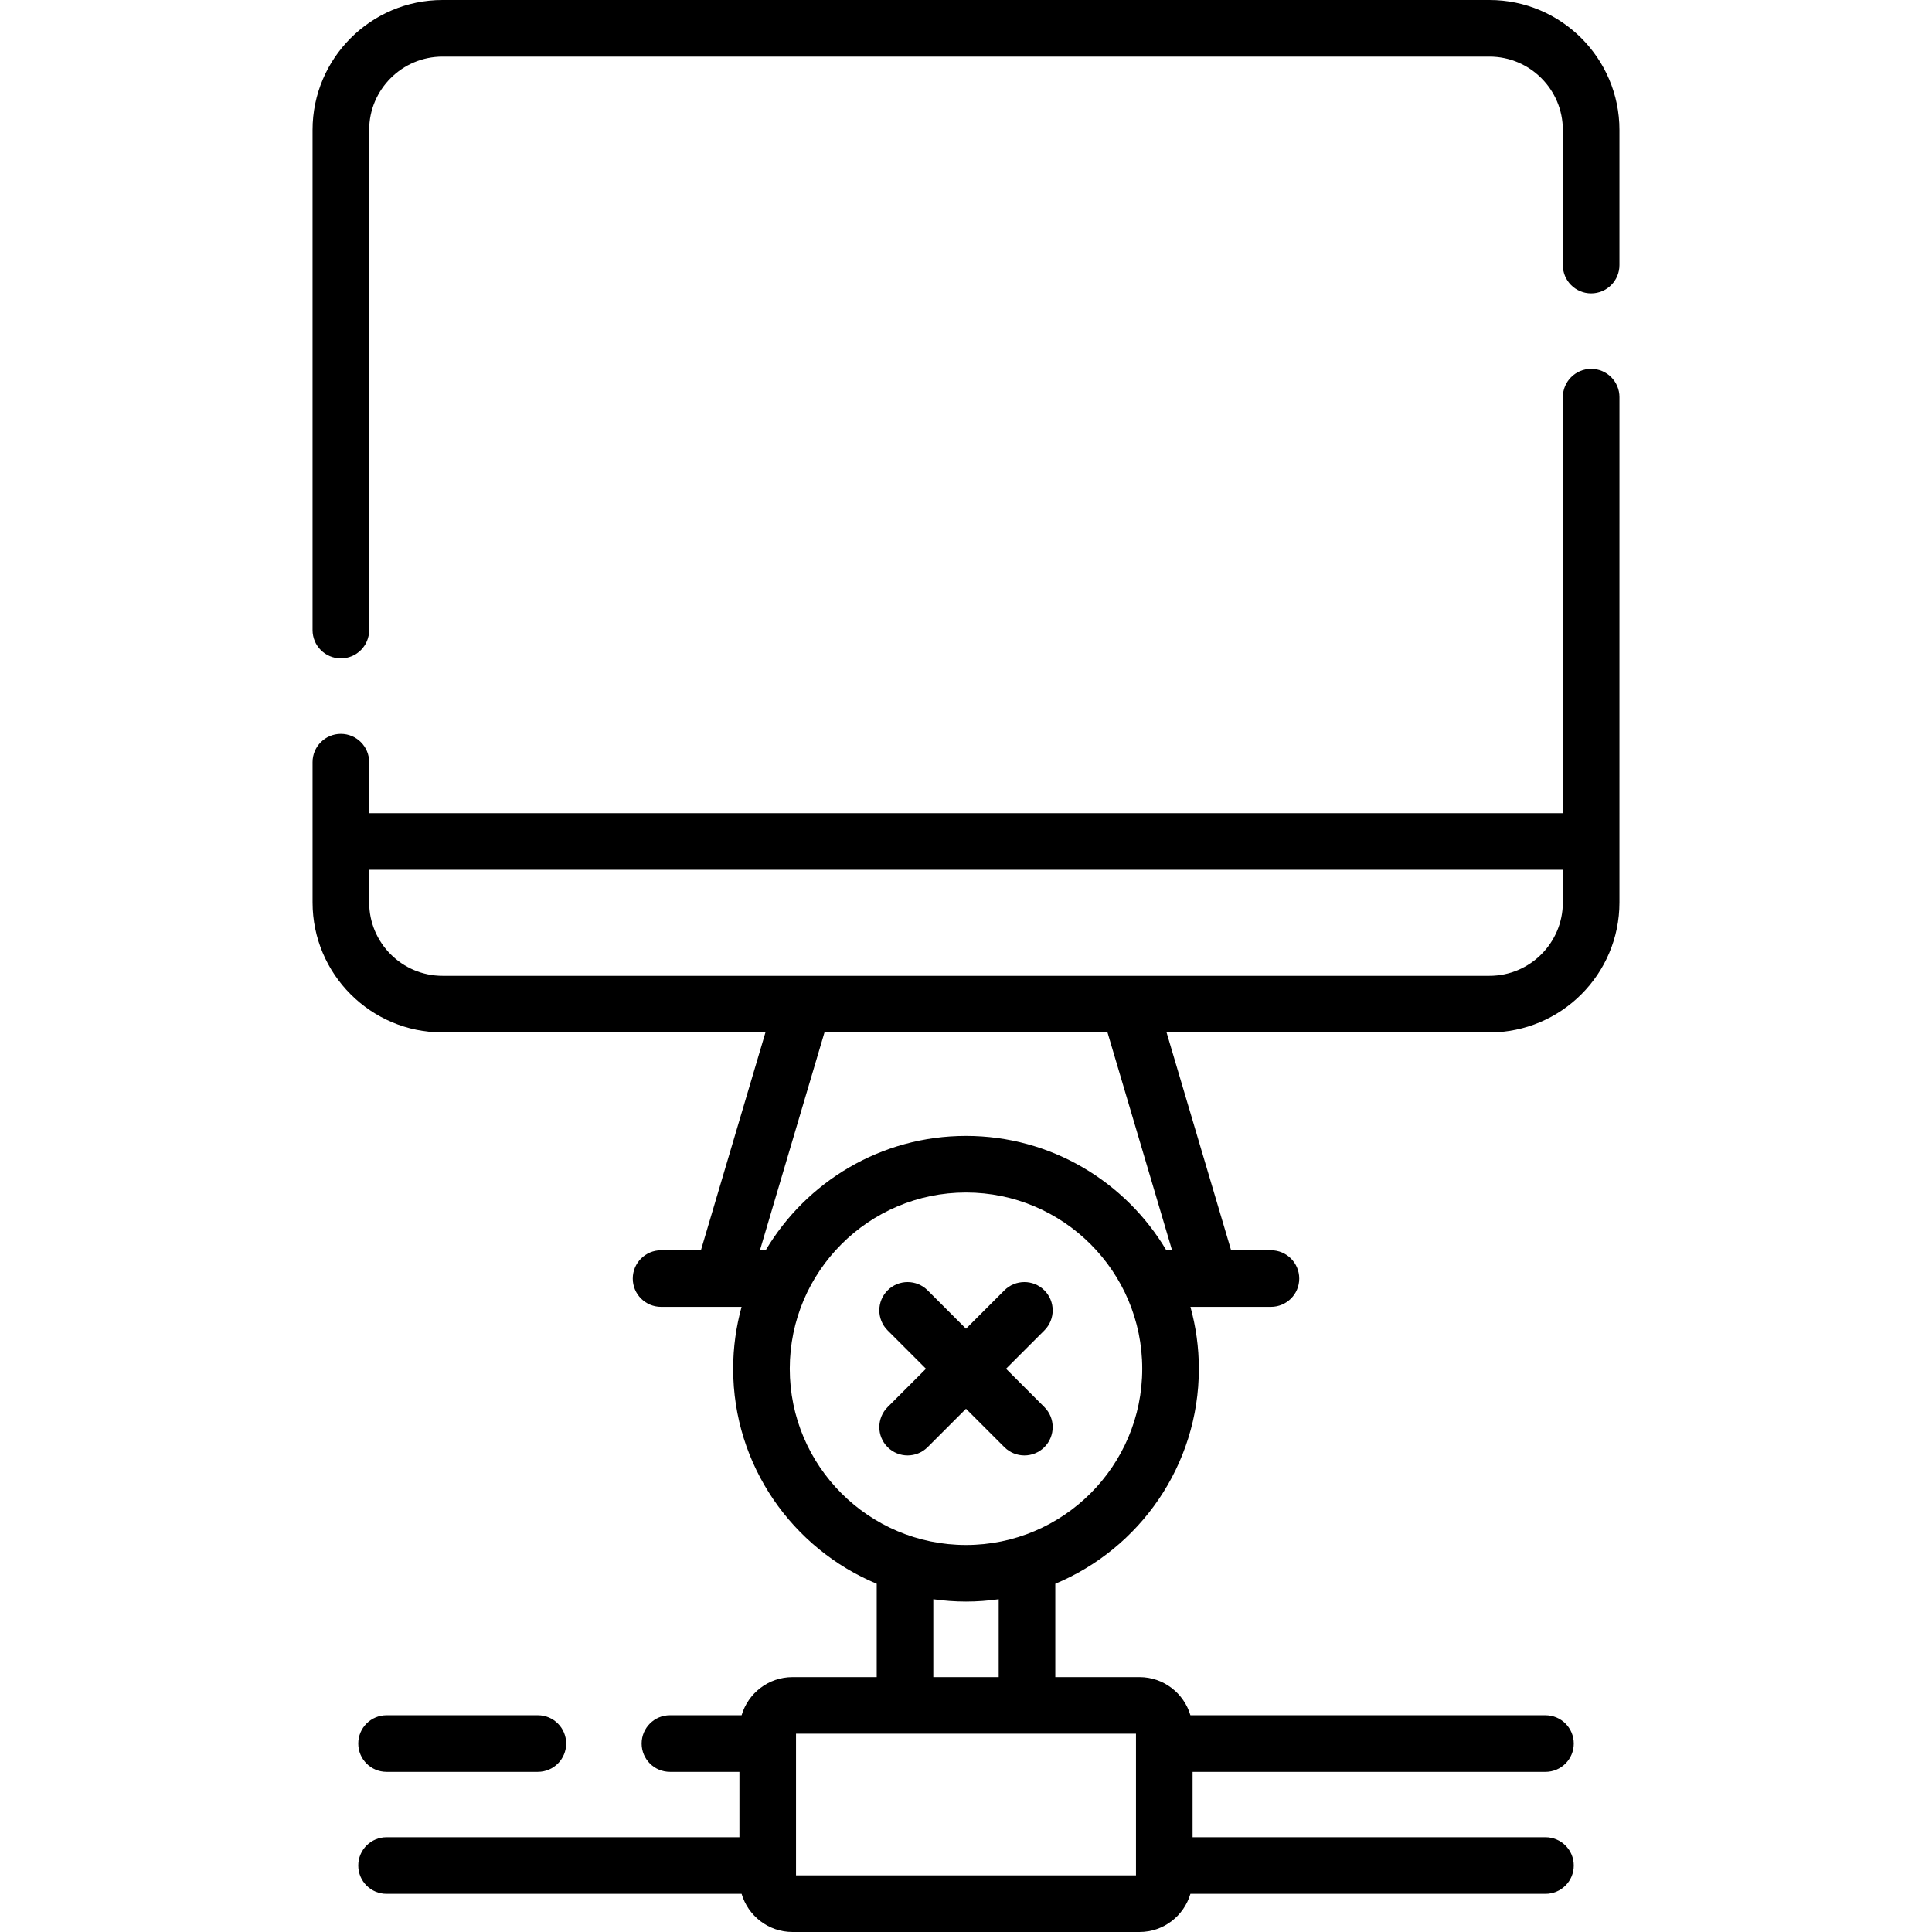 <svg id="Capa_1" enable-background="new 0 0 512 512" height="512" viewBox="0 0 512 512" width="512" xmlns="http://www.w3.org/2000/svg"><g><g><path d="m394.73 0h-277.46c-18.991 0-34.44 15.45-34.44 34.44v132.54c0 4.143 3.357 7.5 7.5 7.5s7.5-3.357 7.5-7.5v-132.54c0-10.72 8.721-19.44 19.439-19.44h277.461c10.719 0 19.439 8.721 19.439 19.44v35.81c0 4.143 3.357 7.5 7.5 7.5s7.5-3.357 7.5-7.5v-35.81c.001-18.99-15.448-34.44-34.439-34.44z"/><path d="m421.67 97.75c-4.143 0-7.5 3.357-7.5 7.5v110.25h-316.34v-13.52c0-4.143-3.357-7.5-7.5-7.5s-7.5 3.357-7.5 7.5l.003 37.184c0 18.989 15.449 34.438 34.438 34.438h85.583l-17.104 57.728h-10.56c-4.143 0-7.5 3.357-7.5 7.5s3.357 7.5 7.5 7.5h21.336c-1.443 5.227-2.23 10.723-2.23 16.402 0 25.644 15.728 47.677 38.041 56.979v24.743h-22.314c-6.38 0-11.774 4.273-13.49 10.105h-18.993c-4.143 0-7.5 3.357-7.5 7.5s3.357 7.5 7.5 7.5h18.414v17.33h-93.517c-4.143 0-7.5 3.357-7.5 7.5s3.357 7.5 7.5 7.5h94.093c1.715 5.835 7.11 10.11 13.492 10.11h91.955c6.382 0 11.777-4.275 13.492-10.11h94.093c4.143 0 7.5-3.357 7.5-7.5s-3.357-7.5-7.5-7.5h-93.517v-17.325h93.517c4.143 0 7.5-3.357 7.5-7.5s-3.357-7.5-7.5-7.5h-94.093c-1.715-5.834-7.11-10.11-13.492-10.11h-22.314v-24.743c22.313-9.302 38.041-31.335 38.041-56.979 0-5.679-.787-11.176-2.23-16.402h21.336c4.143 0 7.5-3.357 7.5-7.5s-3.357-7.5-7.5-7.5h-10.56l-17.104-57.729h85.583c18.989 0 34.438-15.448 34.438-34.438l.003-133.914c0-4.142-3.358-7.499-7.5-7.499zm-120.624 361.704v37.546h-90.092v-37.546zm-53.709-15.003v-20.635c2.833.4 5.722.62 8.663.62s5.831-.22 8.663-.62v20.635zm8.663-35.014c-25.753 0-46.704-20.951-46.704-46.704s20.951-46.704 46.704-46.704 46.704 20.951 46.704 46.704-20.951 46.704-46.704 46.704zm54.604-78.107h-1.519c-10.761-18.123-30.524-30.302-53.086-30.302s-42.325 12.179-53.086 30.302h-1.519l17.104-57.729h75zm103.563-92.166c0 10.718-8.72 19.438-19.438 19.438h-277.458c-10.719 0-19.438-8.72-19.438-19.438v-8.663h316.334z"/><path d="m102.44 469.56h40.1c4.143 0 7.5-3.357 7.5-7.5s-3.357-7.5-7.5-7.5h-40.1c-4.143 0-7.5 3.357-7.5 7.5s3.358 7.5 7.5 7.5z"/><path d="m276.774 341.958c-2.93-2.928-7.678-2.928-10.607 0l-10.167 10.167-10.167-10.167c-2.93-2.928-7.678-2.928-10.607 0-2.929 2.93-2.929 7.678 0 10.607l10.167 10.167-10.167 10.167c-2.929 2.93-2.929 7.678 0 10.607 1.465 1.464 3.385 2.196 5.304 2.196s3.839-.732 5.304-2.196l10.166-10.166 10.167 10.167c1.465 1.464 3.385 2.196 5.304 2.196s3.839-.732 5.304-2.196c2.929-2.93 2.929-7.678 0-10.607l-10.167-10.167 10.167-10.167c2.928-2.93 2.928-7.678-.001-10.608z"/></g></g></svg>